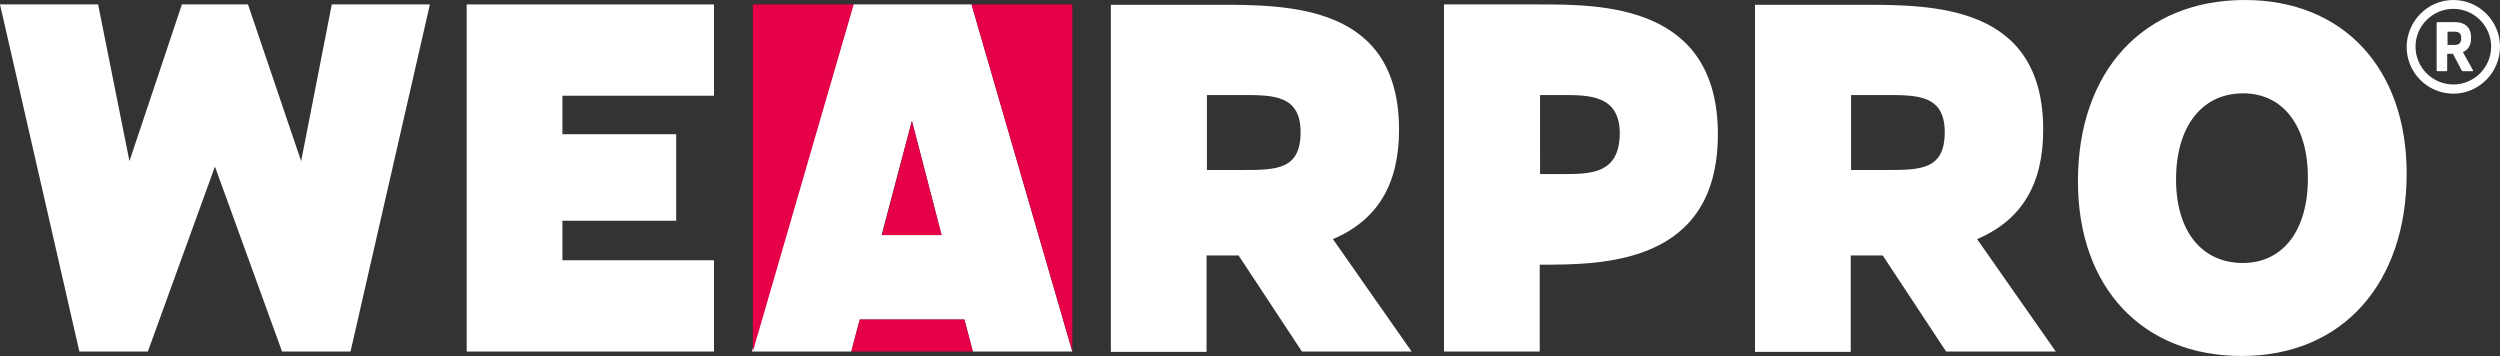 <?xml version="1.0" encoding="utf-8"?>
<!-- Generator: Adobe Illustrator 22.1.0, SVG Export Plug-In . SVG Version: 6.00 Build 0)  -->
<svg version="1.1" xmlns="http://www.w3.org/2000/svg" xmlns:xlink="http://www.w3.org/1999/xlink" x="0px" y="0px"
	 viewBox="0 0 733.9 104.6" style="enable-background:new 0 0 733.9 104.6;" xml:space="preserve">
<rect x="0" y="0" width="733.9" height="104.6" fill="#333333" stroke="none"/>
<style type="text/css">
	.st0{fill:#FFFFFF;}
	.st1{fill:#E50047;}
</style>
<g id="Laag_2">
</g>
<g id="Laag_1">
	<path class="st0" d="M250.5,1.3l-29.8,101.9h29.2l2.5-9.4h30.7l2.5,9.4h29.2L285.2,1.3H250.5z M276.4,69h-17.6l8.9-33.5L276.4,69z"
		/>
	<g>
		<polygon class="st0" points="88.4,47.3 72.8,1.3 53.4,1.3 38,47.3 28.8,1.3 0,1.3 23.3,103.2 43.4,103.2 63.1,48.9 82.8,103.2 
			102.9,103.2 126.2,1.3 97.4,1.3 		"/>
		<polygon class="st0" points="137,103.2 209.6,103.2 209.6,76.4 165.1,76.4 165.1,64.8 198.5,64.8 198.5,39.4 165.1,39.4 
			165.1,28.1 209.6,28.1 209.6,1.3 137,1.3 		"/>
		<path class="st0" d="M410.7,38.1c0-36.7-32.2-36.7-53.4-36.7h-31.2v101.9h28.1V75h9.4l18.6,28.2h32.2l-23.1-33
			C404.4,64.6,410.7,54.1,410.7,38.1z M381.8,38.8c0,11.1-7.2,11.1-17.2,11.1h-10.3v-22h10.3C373.8,27.9,381.8,27.9,381.8,38.8z"/>
		<path class="st0" d="M451.8,1.3h-27.9v101.9h28.1V77.7h0.2c18.2,0,52.1,0,52.1-38.3C504.3,1.3,470.2,1.3,451.8,1.3z M458.6,51.1
			h-6.5V27.9h6.5c7.9,0,16.9,0,16.9,11.3C475.4,51.1,466.9,51.1,458.6,51.1z"/>
		<path class="st0" d="M599.8,38.1c0-36.7-32.2-36.7-53.4-36.7h-31.2v101.9h28.1V75h9.4l18.6,28.2h32.2l-23.1-33
			C593.5,64.6,599.8,54.1,599.8,38.1z M570.9,38.8c0,11.1-7.2,11.1-17.2,11.1h-10.3v-22h10.3C562.9,27.9,570.9,27.9,570.9,38.8z"/>
		<path class="st0" d="M659,0c-29.8,0-49,20.9-49,53.2c0,31.2,18.9,51.3,48.1,51.3c29.4,0,48.4-21.1,48.4-53.6
			C706.5,20,687.8,0,659,0z M658.4,77.2c-12.1,0-19.6-9.4-19.6-24.5c0-15.6,7.6-25.3,19.7-25.3c11.7,0,19,9.5,19,24.7
			C677.6,67.6,670.2,77.2,658.4,77.2z"/>
	</g>
	<g>
		<polygon class="st1" points="285.2,1.3 314.8,103.2 314.8,1.3 		"/>
		<polygon class="st1" points="250.6,1.3 221,103.2 221,1.3 		"/>
		<polygon class="st1" points="267.7,35.5 258.9,69 276.4,69 		"/>
		<polygon class="st1" points="252.4,93.8 249.9,103.2 285.6,103.2 283.1,93.8 		"/>
	</g>
	<g>
		<g>
			<path class="st0" d="M725.8,20.9h-2.7c-0.3,0-0.3-0.1-0.5-0.3l-2.5-4.8h-1.7v4.8c0,0.2-0.1,0.3-0.3,0.3h-2.5
				c-0.2,0-0.3-0.1-0.3-0.3V6.8c0-0.2,0.1-0.3,0.3-0.3h5.1c3.1,0,4.7,1.8,4.7,4.3v0.6c0,1.8-0.8,3.2-2.4,3.9l2.9,5.2
				C726.1,20.7,726,20.9,725.8,20.9z M718.5,13.2h2.1c1.3,0,1.9-0.7,1.9-1.8V11c0-1.1-0.6-1.7-1.9-1.7h-2.1V13.2z"/>
		</g>
		<path class="st0" d="M720.2,27.5c-7.6,0-13.7-6.2-13.7-13.7S712.6,0,720.2,0c7.6,0,13.7,6.2,13.7,13.7S727.8,27.5,720.2,27.5z
			 M720.2,2.6c-6.1,0-11.1,5-11.1,11.1s5,11.1,11.1,11.1c6.1,0,11.1-5,11.1-11.1S726.3,2.6,720.2,2.6z"/>
	</g>
</g>
</svg>
